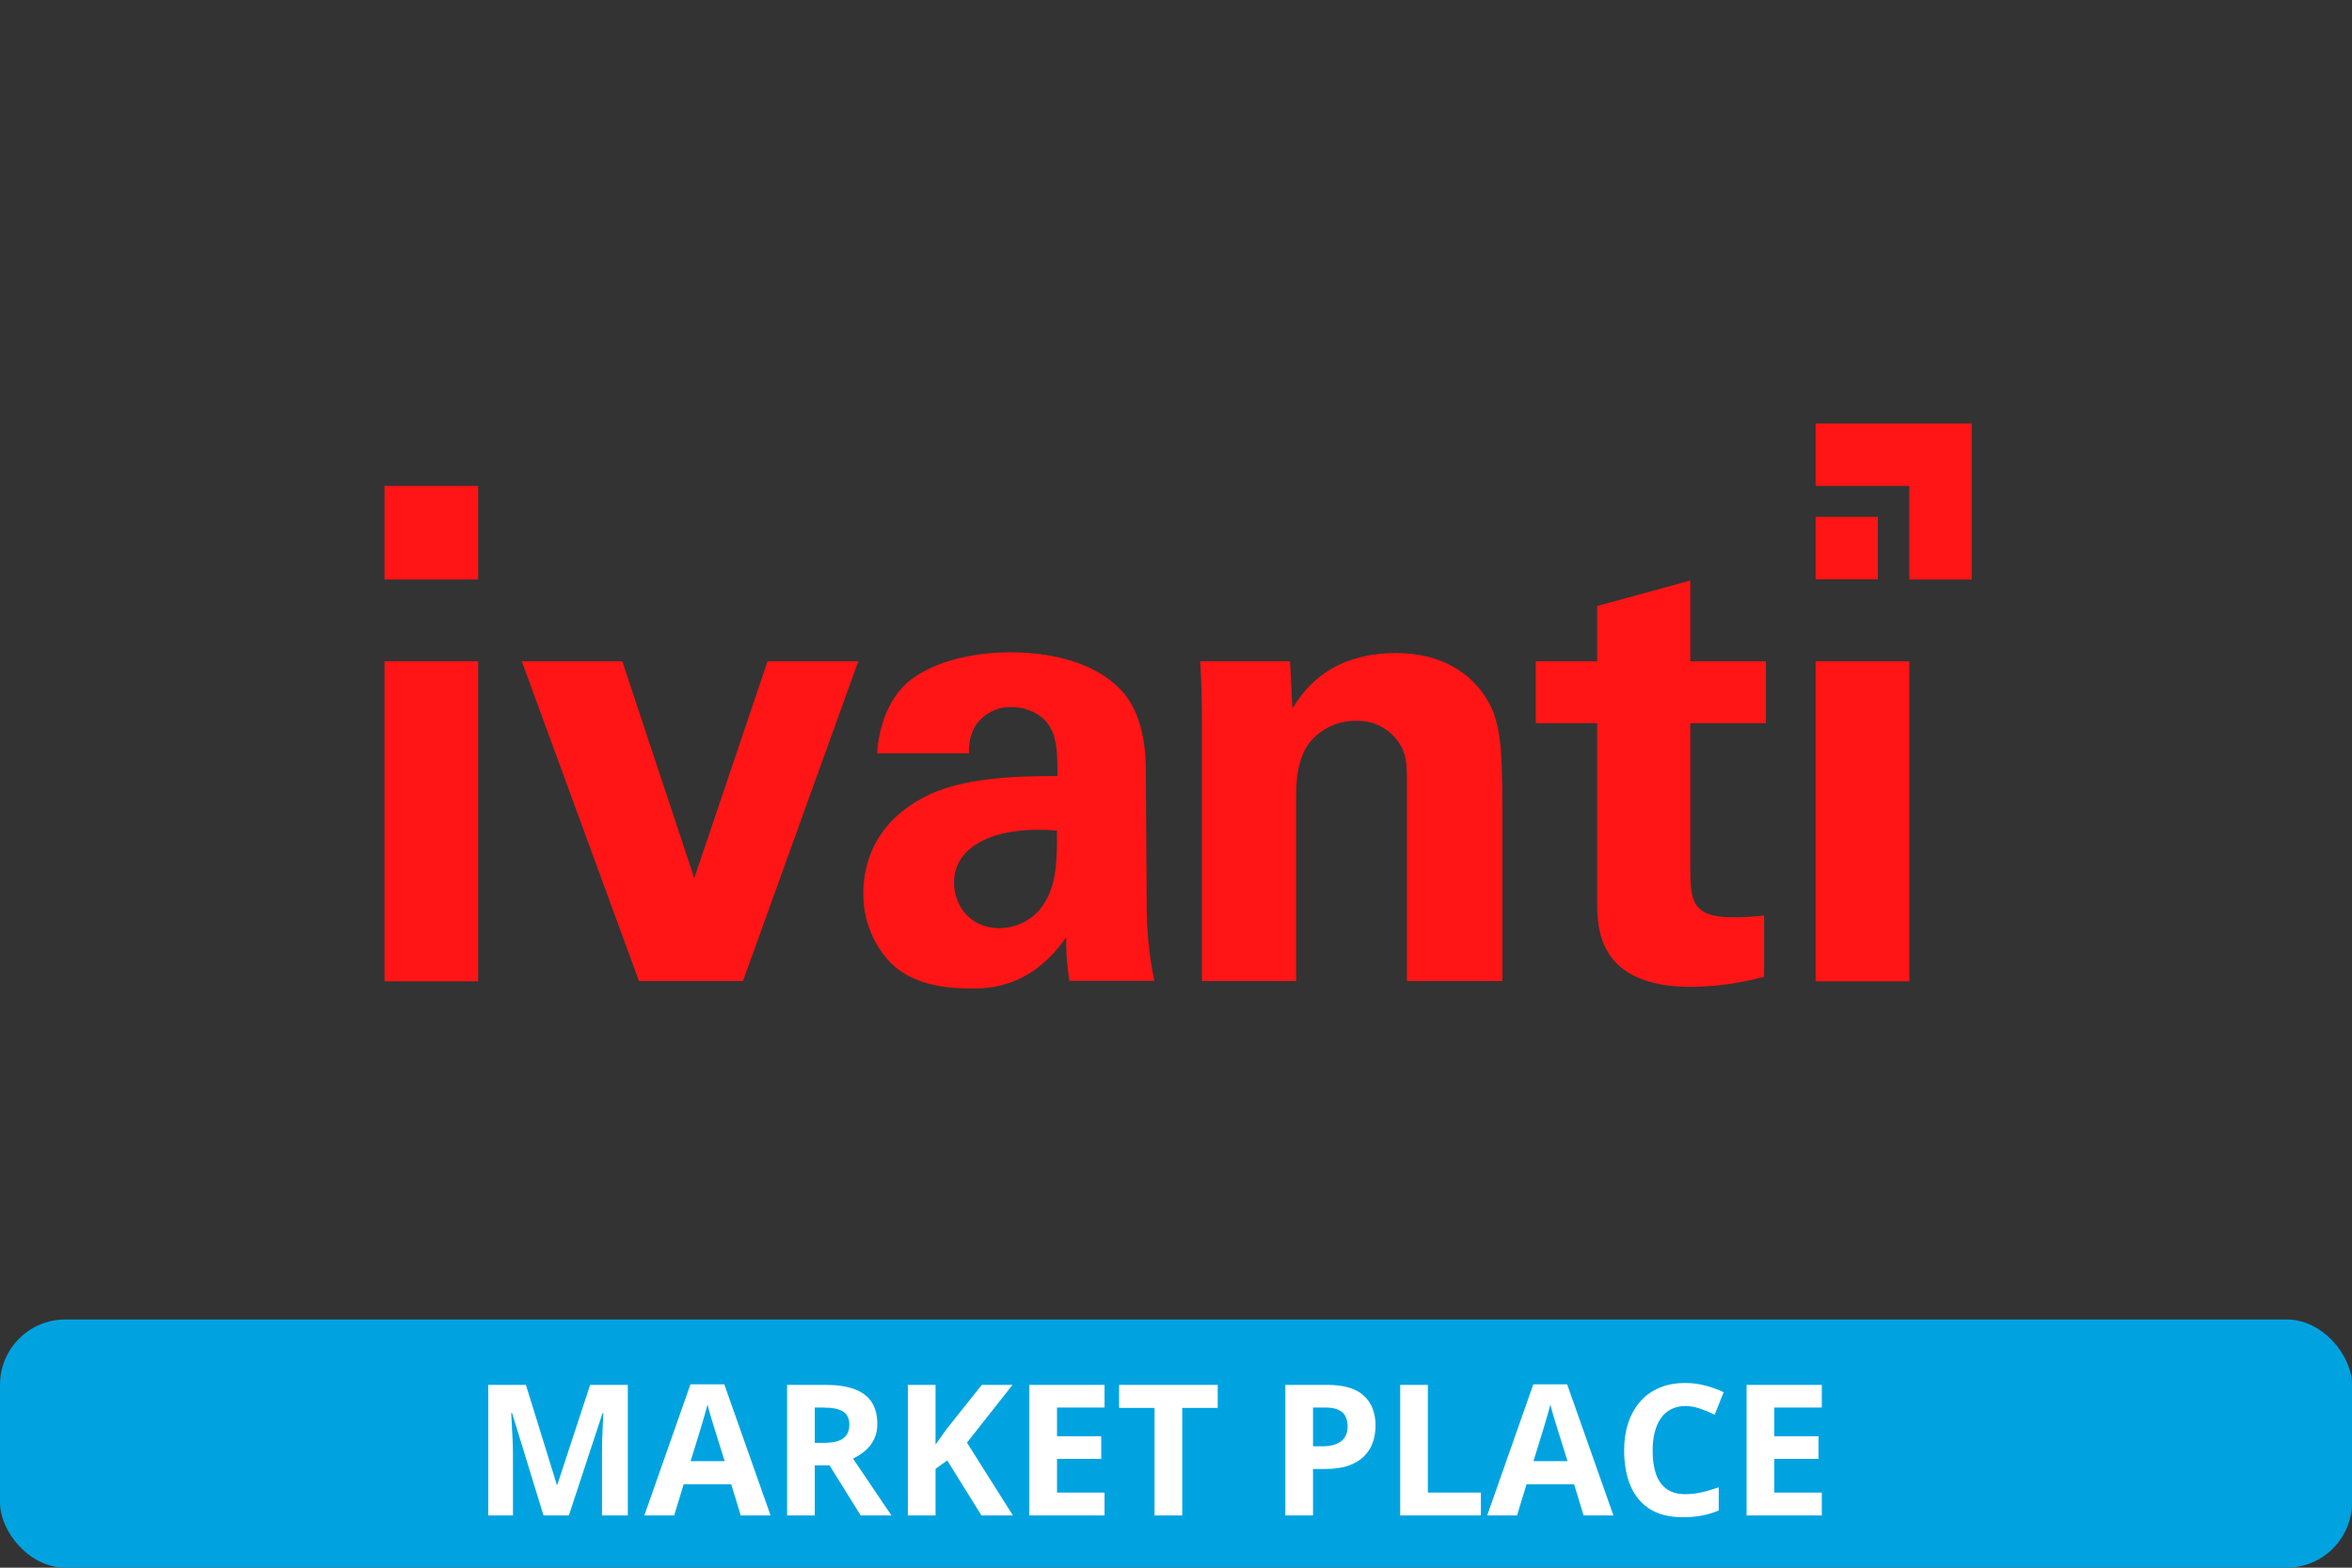 <svg width="180" height="120" viewBox="0 0 180 120" fill="none" xmlns="http://www.w3.org/2000/svg">
<rect x="0" y="0" width="180" height="120" fill="#333333" stroke="none"/>
<g clip-path="url(#clip0_1331_115)">
<rect y="101" width="180" height="19" rx="5" fill="#00A3E0"/>
<path d="M41.595 116L39.188 108.159H39.127C39.136 108.346 39.15 108.629 39.168 109.007C39.191 109.381 39.211 109.779 39.23 110.203C39.248 110.627 39.257 111.01 39.257 111.352V116H37.363V106.006H40.248L42.613 113.648H42.654L45.163 106.006H48.048V116H46.072V111.27C46.072 110.955 46.077 110.593 46.086 110.183C46.1 109.772 46.116 109.383 46.134 109.014C46.152 108.64 46.166 108.36 46.175 108.173H46.113L43.536 116H41.595ZM56.688 116L55.964 113.621H52.32L51.596 116H49.312L52.84 105.965H55.431L58.972 116H56.688ZM55.458 111.844L54.733 109.52C54.688 109.365 54.626 109.166 54.549 108.925C54.476 108.679 54.401 108.43 54.323 108.18C54.25 107.924 54.191 107.703 54.145 107.517C54.1 107.703 54.036 107.936 53.954 108.214C53.877 108.487 53.801 108.747 53.728 108.993C53.656 109.239 53.603 109.415 53.571 109.52L52.853 111.844H55.458ZM63.148 106.006C64.055 106.006 64.803 106.115 65.391 106.334C65.983 106.553 66.423 106.883 66.71 107.325C66.997 107.767 67.141 108.326 67.141 109C67.141 109.456 67.054 109.854 66.881 110.196C66.708 110.538 66.48 110.827 66.197 111.064C65.915 111.301 65.609 111.495 65.281 111.646L68.221 116H65.869L63.483 112.165H62.355V116H60.236V106.006H63.148ZM62.998 107.742H62.355V110.442H63.039C63.741 110.442 64.242 110.326 64.543 110.094C64.848 109.857 65.001 109.51 65.001 109.055C65.001 108.581 64.837 108.243 64.509 108.043C64.185 107.842 63.682 107.742 62.998 107.742ZM77.518 116H75.111L72.493 111.789L71.598 112.432V116H69.478V106.006H71.598V110.579C71.739 110.383 71.878 110.187 72.015 109.991C72.151 109.795 72.29 109.599 72.432 109.403L75.139 106.006H77.49L74.004 110.429L77.518 116ZM84.531 116H78.775V106.006H84.531V107.742H80.894V109.937H84.278V111.673H80.894V114.25H84.531V116ZM90.478 116H88.359V107.77H85.645V106.006H93.192V107.77H90.478V116ZM101.56 106.006C102.849 106.006 103.79 106.284 104.383 106.84C104.975 107.391 105.271 108.152 105.271 109.123C105.271 109.561 105.205 109.98 105.073 110.381C104.941 110.777 104.725 111.131 104.424 111.44C104.128 111.75 103.731 111.996 103.234 112.179C102.738 112.356 102.125 112.445 101.396 112.445H100.486V116H98.367V106.006H101.56ZM101.45 107.742H100.486V110.709H101.184C101.58 110.709 101.924 110.657 102.216 110.552C102.507 110.447 102.733 110.283 102.893 110.06C103.052 109.836 103.132 109.549 103.132 109.198C103.132 108.706 102.995 108.341 102.722 108.104C102.448 107.863 102.024 107.742 101.45 107.742ZM107.158 116V106.006H109.277V114.25H113.331V116H107.158ZM121.192 116L120.468 113.621H116.824L116.1 116H113.816L117.344 105.965H119.935L123.476 116H121.192ZM119.962 111.844L119.237 109.52C119.192 109.365 119.13 109.166 119.053 108.925C118.98 108.679 118.905 108.43 118.827 108.18C118.754 107.924 118.695 107.703 118.649 107.517C118.604 107.703 118.54 107.936 118.458 108.214C118.381 108.487 118.305 108.747 118.232 108.993C118.16 109.239 118.107 109.415 118.075 109.52L117.357 111.844H119.962ZM128.985 107.626C128.58 107.626 128.22 107.706 127.905 107.865C127.595 108.02 127.333 108.246 127.119 108.542C126.91 108.838 126.75 109.196 126.641 109.615C126.531 110.035 126.477 110.506 126.477 111.03C126.477 111.737 126.563 112.34 126.736 112.842C126.914 113.339 127.188 113.719 127.557 113.983C127.926 114.243 128.402 114.373 128.985 114.373C129.391 114.373 129.797 114.327 130.202 114.236C130.612 114.145 131.057 114.015 131.535 113.847V115.624C131.093 115.806 130.658 115.936 130.229 116.014C129.801 116.096 129.32 116.137 128.787 116.137C127.757 116.137 126.91 115.925 126.244 115.501C125.583 115.073 125.093 114.476 124.774 113.71C124.455 112.94 124.296 112.042 124.296 111.017C124.296 110.26 124.398 109.567 124.604 108.938C124.809 108.31 125.109 107.765 125.506 107.305C125.902 106.844 126.392 106.489 126.976 106.238C127.559 105.988 128.229 105.862 128.985 105.862C129.482 105.862 129.979 105.926 130.476 106.054C130.977 106.177 131.455 106.348 131.911 106.566L131.228 108.289C130.854 108.111 130.478 107.956 130.1 107.824C129.721 107.692 129.35 107.626 128.985 107.626ZM139.424 116H133.668V106.006H139.424V107.742H135.787V109.937H139.171V111.673H135.787V114.25H139.424V116Z" fill="white"/>
<path d="M146.12 37.196V44.363H150.898V32.418H138.953V37.196H146.12ZM138.953 39.565H143.711V44.343H138.953V39.565ZM29.426 37.196H36.593V44.363H29.426V37.196ZM87.692 59.082C87.692 57.948 87.651 55.053 86.012 53.069C83.603 50.255 79.331 49.931 77.306 49.931C75.282 49.931 72.123 50.315 69.896 51.895C67.669 53.474 67.204 56.349 67.123 57.664H74.168C74.107 56.895 74.29 56.146 74.695 55.478C75.322 54.607 76.334 54.101 77.407 54.121C78.096 54.121 79.958 54.385 80.606 56.166C80.89 57.037 80.93 57.806 80.93 59.406C78.561 59.406 74.269 59.406 71.253 60.762C66.738 62.847 66.07 66.41 66.07 68.374C66.05 70.379 66.819 72.302 68.196 73.739C69.168 74.65 70.747 75.663 74.29 75.663C75.626 75.663 78.885 75.663 81.598 71.735C81.578 72.849 81.659 73.962 81.841 75.076H88.34C87.915 73.031 87.733 70.966 87.753 68.88L87.692 59.082ZM79.574 69.629C78.804 70.52 77.691 71.026 76.517 71.047C74.148 71.047 73.014 69.225 73.014 67.564C73.014 64.649 76.294 63.191 80.89 63.576C80.91 66.188 80.829 68.07 79.574 69.629ZM129.337 44.444L122.231 46.388V50.619H117.534V55.356H122.231V68.941C122.231 70.986 122.231 75.541 129.438 75.541C131.321 75.521 133.183 75.258 135.006 74.772V70.075C134.196 70.176 133.406 70.217 132.596 70.217C129.398 70.217 129.398 68.799 129.357 66.572V55.356H135.147V50.619H129.357V44.444H129.337ZM29.426 50.619H36.593V75.116H29.426V50.619ZM58.741 50.619L53.133 67.22L47.626 50.619H39.933L48.902 75.096H56.858L65.685 50.619H58.741V50.619ZM114.315 54.587C113.687 52.907 111.642 49.991 106.844 49.991C101.52 49.991 99.596 53.129 98.908 54.243L98.726 50.619H91.842C91.984 52.299 91.984 54.911 91.984 55.012V75.096H99.191V60.782C99.191 58.879 99.637 57.685 100.062 57.057C100.912 55.863 102.309 55.154 103.787 55.174C105.265 55.134 106.621 55.923 107.29 57.239C107.674 58.009 107.674 58.879 107.674 59.912V75.096H114.983V61.876C114.963 57.32 114.821 56.085 114.315 54.587ZM138.953 50.619H146.12V75.116H138.953V50.619Z" fill="#FF1515"/>
</g>
<defs>
<clipPath id="clip0_1331_115">
<rect width="180" height="120" fill="white"/>
</clipPath>
</defs>
</svg>
